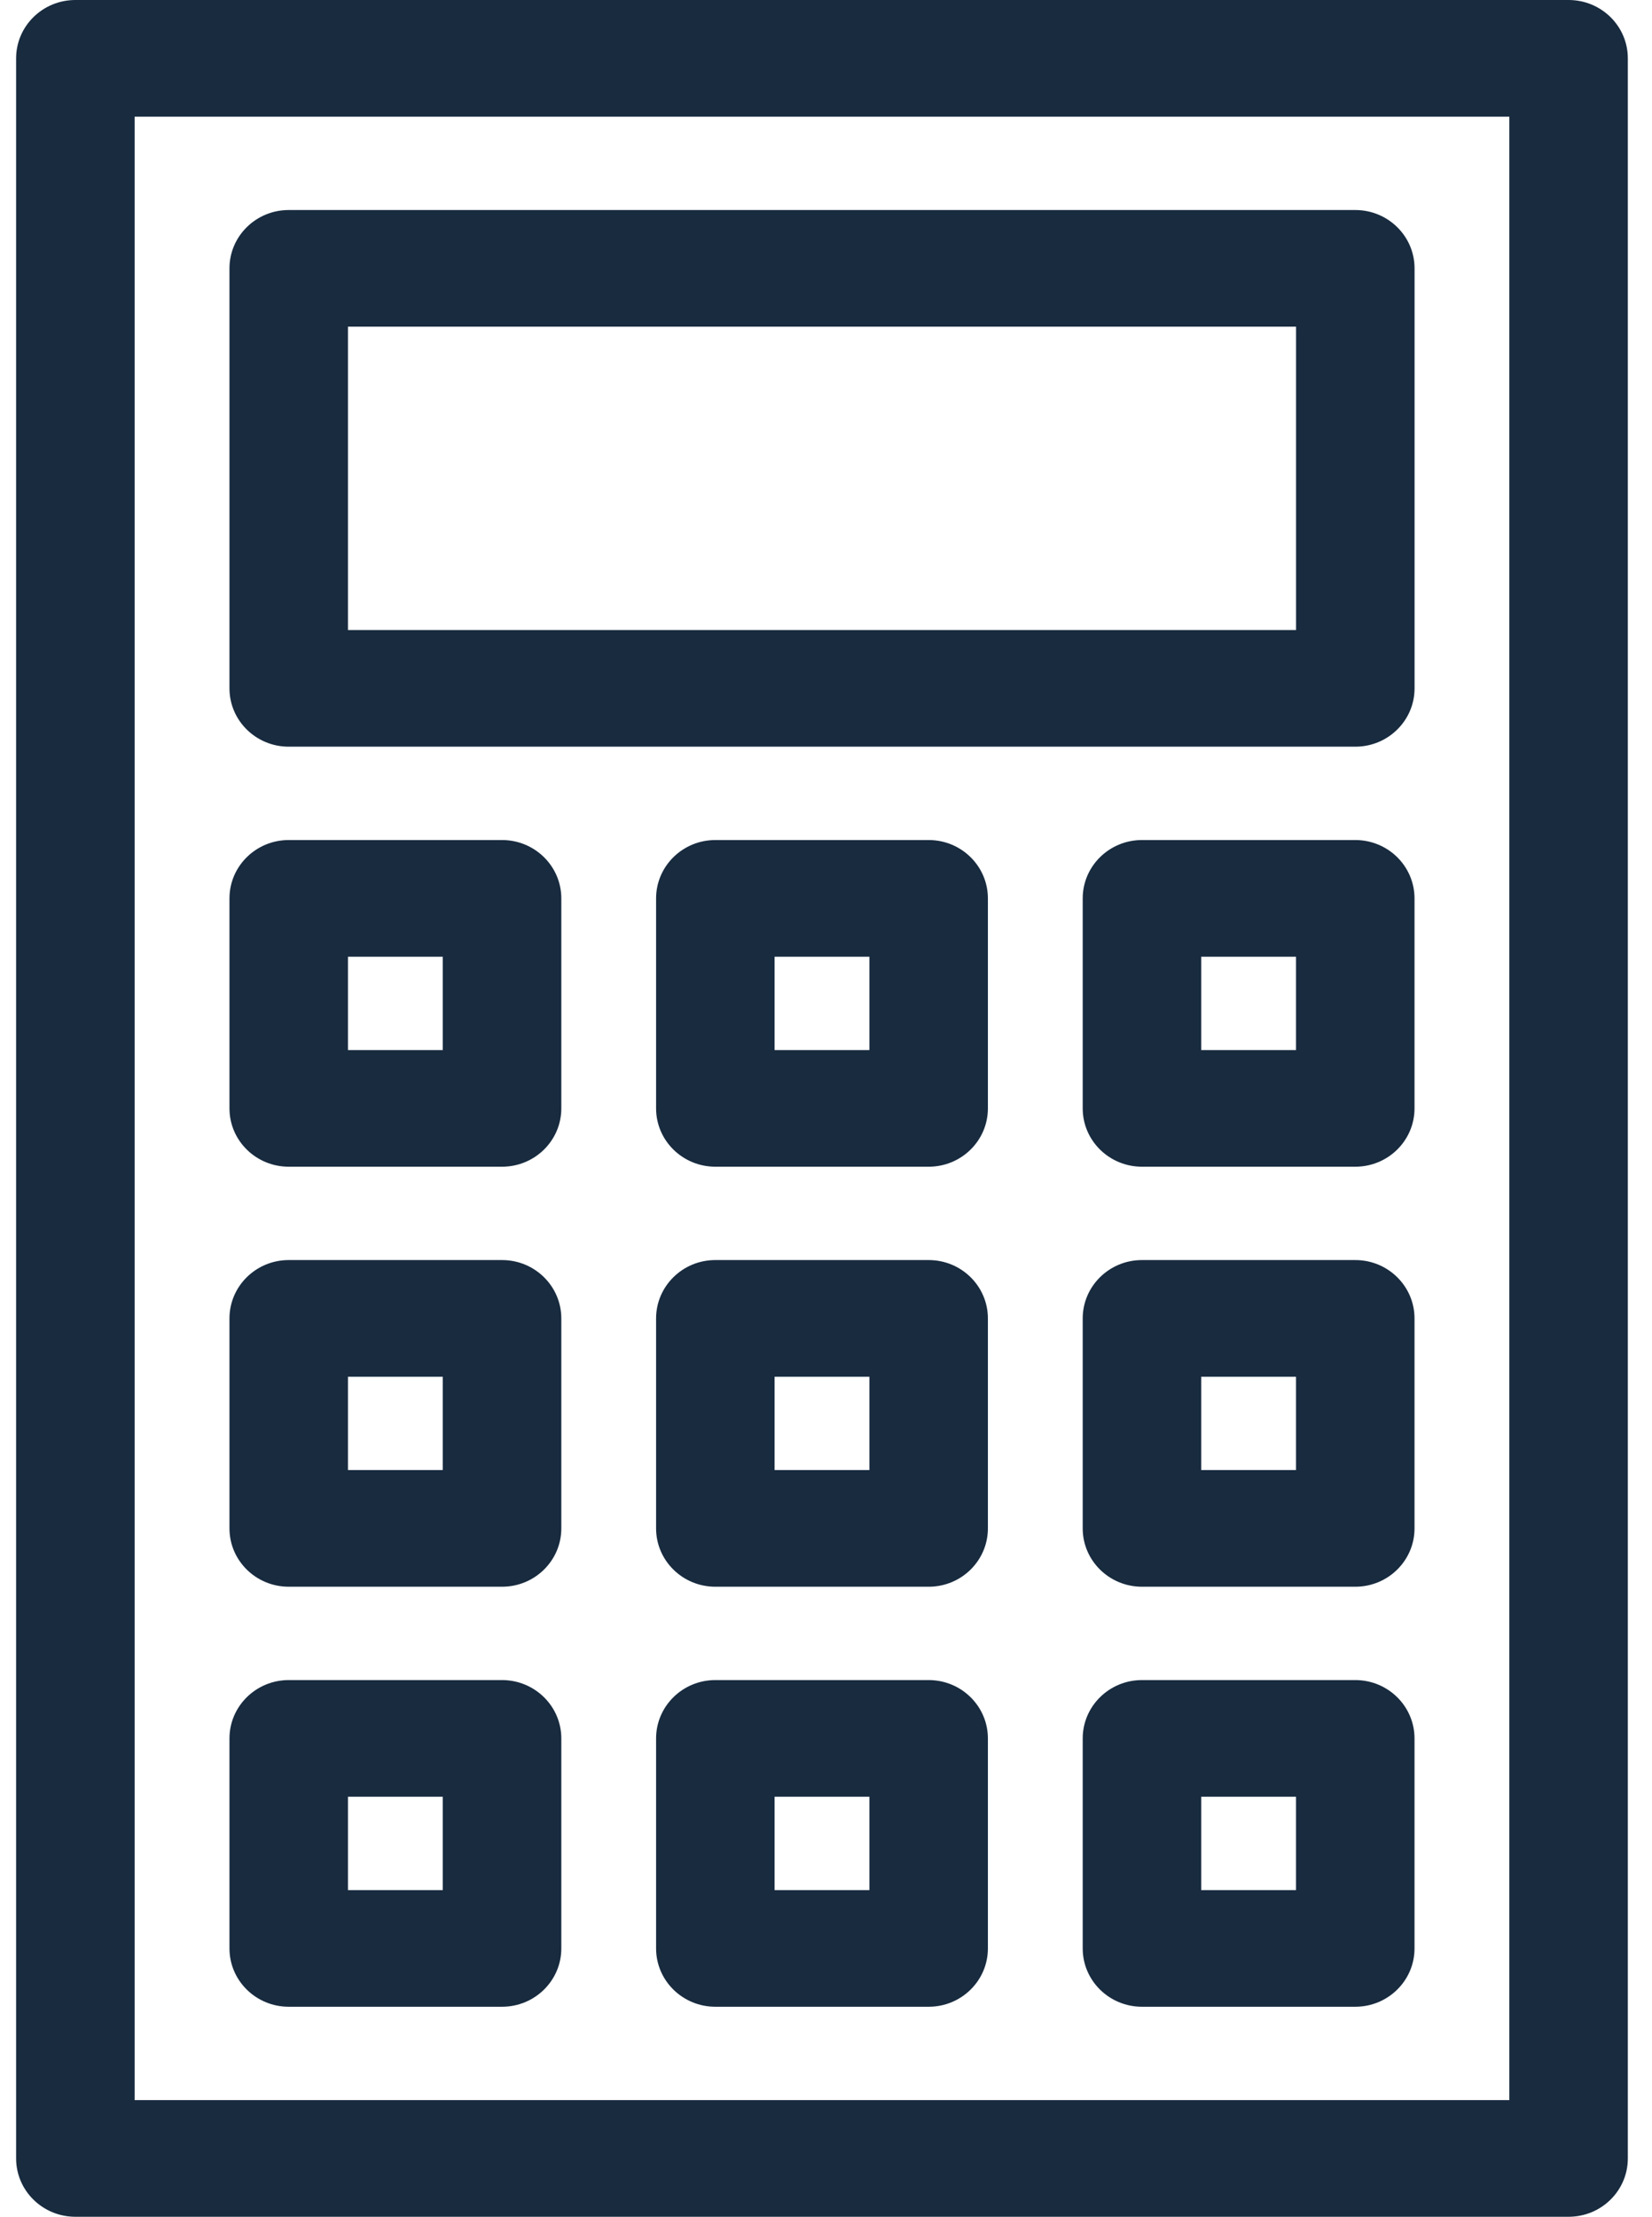 <svg width="41" height="55" viewBox="0 0 41 55" fill="none" xmlns="http://www.w3.org/2000/svg">
<g clip-path="url(#clip0_2074_1193)">
<path d="M38.93 55H1.871C1.059 55 0.4 54.352 0.4 53.553V1.447C0.4 0.648 1.059 0 1.871 0H38.93C39.742 0 40.4 0.648 40.4 1.447V53.553C40.4 54.352 39.742 55 38.93 55ZM3.342 52.105H37.459V2.895H3.342V52.105Z" fill="#182B3F"/>
<path d="M33.636 18.526H7.166C6.354 18.526 5.695 17.878 5.695 17.079V6.658C5.695 5.859 6.354 5.211 7.166 5.211H33.636C34.448 5.211 35.107 5.859 35.107 6.658V17.079C35.107 17.878 34.448 18.526 33.636 18.526ZM8.636 15.632H32.166V8.105H8.636V15.632Z" fill="#182B3F"/>
<path d="M12.46 28.947H7.166C6.354 28.947 5.695 28.299 5.695 27.5V22.29C5.695 21.491 6.354 20.842 7.166 20.842H12.46C13.272 20.842 13.931 21.491 13.931 22.29V27.5C13.931 28.299 13.272 28.947 12.46 28.947ZM8.636 26.053H10.989V23.737H8.636V26.053Z" fill="#182B3F"/>
<path d="M23.048 28.947H17.754C16.942 28.947 16.283 28.299 16.283 27.5V22.29C16.283 21.491 16.942 20.842 17.754 20.842H23.048C23.86 20.842 24.518 21.491 24.518 22.29V27.5C24.518 28.299 23.86 28.947 23.048 28.947ZM19.224 26.053H21.577V23.737H19.224V26.053Z" fill="#182B3F"/>
<path d="M33.636 28.947H28.342C27.53 28.947 26.871 28.299 26.871 27.5V22.29C26.871 21.491 27.53 20.842 28.342 20.842H33.636C34.448 20.842 35.106 21.491 35.106 22.29V27.5C35.106 28.299 34.448 28.947 33.636 28.947ZM29.812 26.053H32.165V23.737H29.812V26.053Z" fill="#182B3F"/>
<path d="M12.46 39.368H7.166C6.354 39.368 5.695 38.72 5.695 37.921V32.711C5.695 31.912 6.354 31.263 7.166 31.263H12.46C13.272 31.263 13.931 31.912 13.931 32.711V37.921C13.931 38.72 13.272 39.368 12.46 39.368ZM8.636 36.474H10.989V34.158H8.636V36.474Z" fill="#182B3F"/>
<path d="M23.048 39.368H17.754C16.942 39.368 16.283 38.72 16.283 37.921V32.711C16.283 31.912 16.942 31.263 17.754 31.263H23.048C23.86 31.263 24.518 31.912 24.518 32.711V37.921C24.518 38.72 23.86 39.368 23.048 39.368ZM19.224 36.474H21.577V34.158H19.224V36.474Z" fill="#182B3F"/>
<path d="M33.636 39.368H28.342C27.53 39.368 26.871 38.72 26.871 37.921V32.711C26.871 31.912 27.53 31.263 28.342 31.263H33.636C34.448 31.263 35.106 31.912 35.106 32.711V37.921C35.106 38.72 34.448 39.368 33.636 39.368ZM29.812 36.474H32.165V34.158H29.812V36.474Z" fill="#182B3F"/>
<path d="M12.46 49.789H7.166C6.354 49.789 5.695 49.141 5.695 48.342V43.132C5.695 42.333 6.354 41.684 7.166 41.684H12.46C13.272 41.684 13.931 42.333 13.931 43.132V48.342C13.931 49.141 13.272 49.789 12.46 49.789ZM8.636 46.895H10.989V44.579H8.636V46.895Z" fill="#182B3F"/>
<path d="M23.048 49.789H17.754C16.942 49.789 16.283 49.141 16.283 48.342V43.132C16.283 42.333 16.942 41.684 17.754 41.684H23.048C23.86 41.684 24.518 42.333 24.518 43.132V48.342C24.518 49.141 23.86 49.789 23.048 49.789ZM19.224 46.895H21.577V44.579H19.224V46.895Z" fill="#182B3F"/>
<path d="M33.636 49.789H28.342C27.53 49.789 26.871 49.141 26.871 48.342V43.132C26.871 42.333 27.53 41.684 28.342 41.684H33.636C34.448 41.684 35.106 42.333 35.106 43.132V48.342C35.106 49.141 34.448 49.789 33.636 49.789ZM29.812 46.895H32.165V44.579H29.812V46.895Z" fill="#182B3F"/>
</g>
<defs>
<clipPath id="clip0_2074_1193">
<rect width="40" height="55" fill="white" transform="translate(0.4)"/>
</clipPath>
</defs>
</svg>
